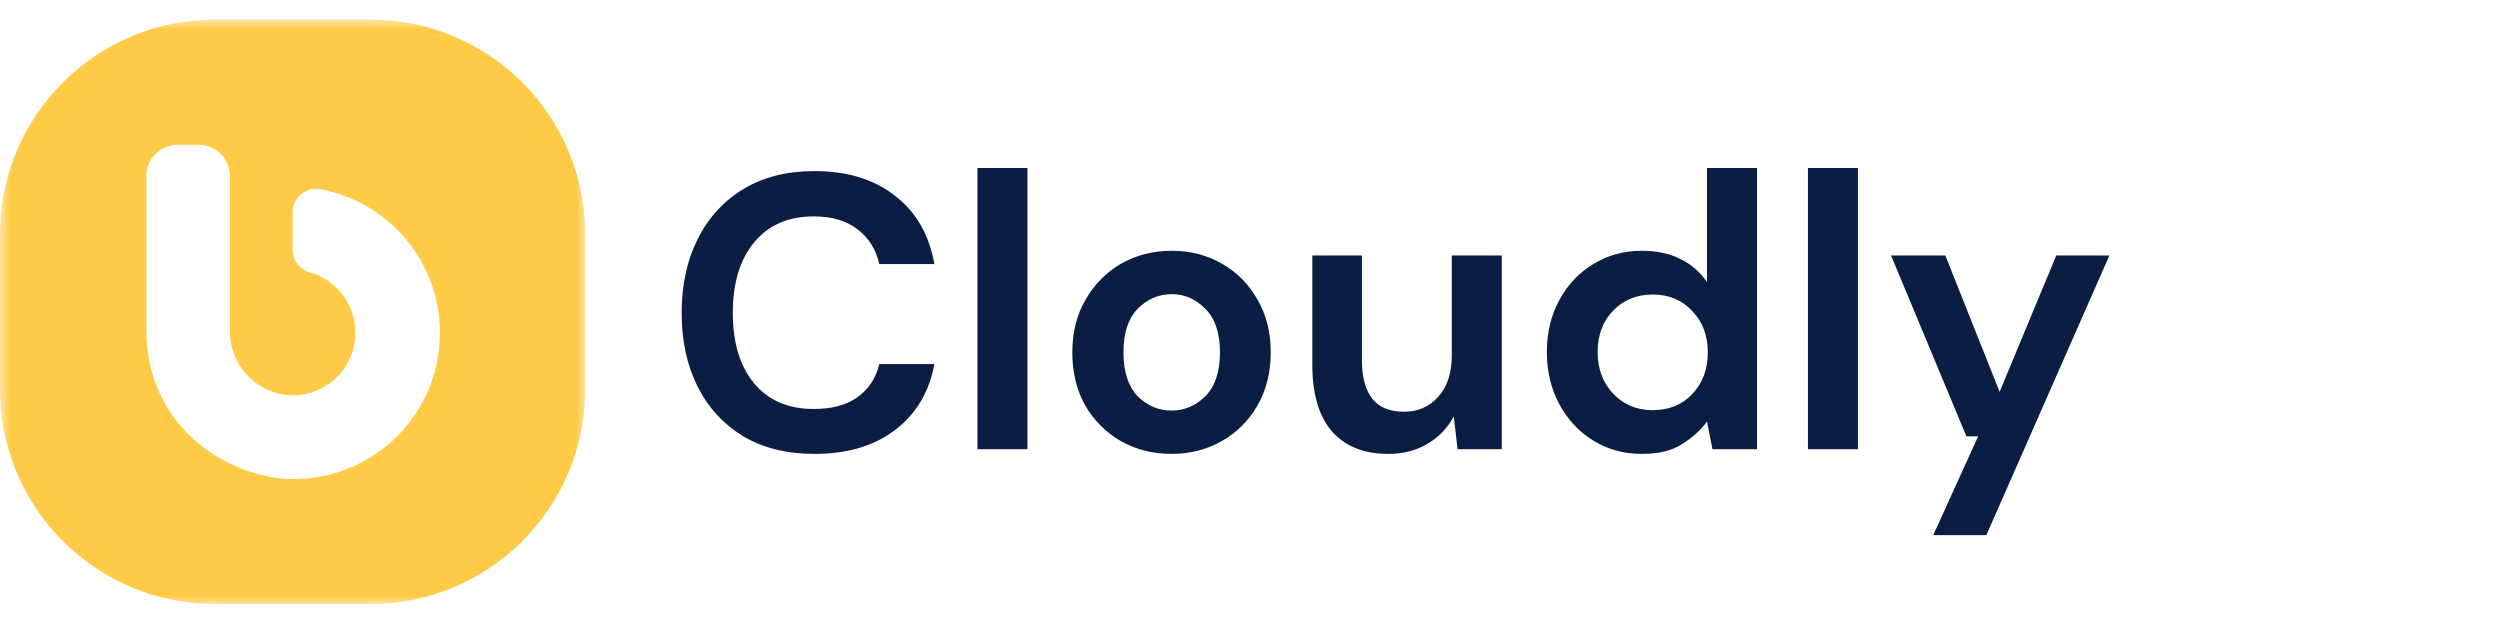 <svg width="128" height="32" viewBox="0 0 128 32" fill="none" xmlns="http://www.w3.org/2000/svg">
<mask id="mask0_858_2960" style="mask-type:luminance" maskUnits="userSpaceOnUse" x="0" y="1" width="30" height="30">
<path d="M0 1H30V31H0V1Z" fill="white"/>
</mask>
<g mask="url(#mask0_858_2960)">
<path d="M18.961 1H11.001C10.64 1 10.281 1.018 9.923 1.054C9.564 1.088 9.207 1.142 8.854 1.212C8.501 1.282 8.151 1.369 7.807 1.473C7.462 1.578 7.123 1.699 6.79 1.837C6.457 1.974 6.132 2.128 5.815 2.298C5.498 2.468 5.188 2.652 4.889 2.853C4.589 3.052 4.3 3.267 4.022 3.494C3.743 3.723 3.476 3.964 3.221 4.219C2.967 4.473 2.725 4.739 2.497 5.018C2.268 5.296 2.054 5.585 1.854 5.884C1.654 6.183 1.468 6.491 1.298 6.808C1.129 7.126 0.975 7.451 0.837 7.783C0.699 8.116 0.578 8.454 0.474 8.798C0.369 9.143 0.282 9.491 0.211 9.844C0.141 10.197 0.088 10.553 0.053 10.911C0.018 11.269 0 11.628 0 11.988V19.94C0 20.299 0.018 20.659 0.053 21.017C0.088 21.375 0.141 21.73 0.211 22.083C0.282 22.436 0.369 22.785 0.474 23.13C0.578 23.473 0.699 23.811 0.837 24.144C0.975 24.477 1.129 24.801 1.298 25.119C1.468 25.436 1.654 25.744 1.854 26.044C2.054 26.343 2.268 26.632 2.497 26.91C2.725 27.188 2.967 27.454 3.221 27.709C3.476 27.963 3.743 28.204 4.022 28.433C4.3 28.661 4.589 28.875 4.889 29.075C5.188 29.276 5.498 29.46 5.815 29.63C6.132 29.799 6.457 29.953 6.79 30.09C7.123 30.229 7.462 30.349 7.807 30.454C8.151 30.558 8.501 30.645 8.854 30.715C9.207 30.786 9.564 30.838 9.923 30.874C10.281 30.91 10.64 30.926 11.001 30.926H18.961C19.322 30.926 19.681 30.91 20.04 30.874C20.398 30.838 20.755 30.786 21.108 30.715C21.461 30.645 21.811 30.558 22.155 30.454C22.5 30.349 22.839 30.229 23.172 30.09C23.505 29.953 23.83 29.799 24.147 29.63C24.464 29.46 24.774 29.276 25.073 29.075C25.373 28.875 25.662 28.661 25.941 28.433C26.219 28.204 26.486 27.963 26.741 27.709C26.995 27.454 27.237 27.188 27.465 26.91C27.694 26.632 27.908 26.343 28.108 26.044C28.308 25.744 28.494 25.436 28.664 25.119C28.833 24.801 28.986 24.477 29.125 24.144C29.262 23.811 29.384 23.473 29.488 23.13C29.593 22.785 29.68 22.436 29.751 22.084C29.821 21.73 29.874 21.375 29.91 21.017C29.944 20.659 29.962 20.299 29.962 19.94V11.988C29.962 11.628 29.944 11.269 29.91 10.911C29.874 10.553 29.821 10.197 29.751 9.844C29.68 9.491 29.593 9.143 29.488 8.798C29.384 8.454 29.262 8.116 29.125 7.783C28.986 7.451 28.833 7.126 28.664 6.808C28.494 6.491 28.308 6.183 28.108 5.884C27.908 5.585 27.694 5.296 27.465 5.018C27.237 4.739 26.995 4.473 26.741 4.219C26.486 3.964 26.219 3.723 25.941 3.494C25.662 3.267 25.373 3.052 25.073 2.853C24.774 2.652 24.464 2.468 24.147 2.298C23.83 2.128 23.505 1.974 23.172 1.837C22.839 1.699 22.5 1.578 22.155 1.473C21.811 1.369 21.461 1.282 21.108 1.212C20.755 1.142 20.398 1.088 20.04 1.054C19.682 1.018 19.322 1 18.961 1ZM14.601 24.515C12.007 24.375 7.491 22.195 7.491 16.814V9.017C7.491 8.911 7.501 8.807 7.521 8.704C7.542 8.6 7.573 8.5 7.613 8.403C7.653 8.306 7.702 8.213 7.761 8.126C7.82 8.038 7.887 7.958 7.96 7.883C8.035 7.808 8.116 7.742 8.204 7.683C8.291 7.625 8.384 7.576 8.481 7.536C8.578 7.496 8.679 7.464 8.783 7.444C8.886 7.424 8.991 7.413 9.096 7.413H10.166C10.271 7.413 10.375 7.424 10.479 7.444C10.582 7.464 10.682 7.496 10.78 7.536C10.877 7.576 10.97 7.625 11.058 7.683C11.145 7.742 11.226 7.808 11.3 7.883C11.375 7.958 11.442 8.038 11.5 8.126C11.558 8.213 11.609 8.306 11.649 8.403C11.689 8.5 11.719 8.6 11.739 8.704C11.761 8.807 11.771 8.911 11.771 9.017V16.921C11.767 17.117 11.783 17.312 11.814 17.506C11.847 17.7 11.896 17.89 11.963 18.075C12.029 18.259 12.111 18.436 12.21 18.607C12.307 18.778 12.42 18.938 12.547 19.088C12.675 19.238 12.813 19.375 12.965 19.5C13.117 19.625 13.279 19.735 13.451 19.831C13.622 19.927 13.801 20.008 13.988 20.071C14.173 20.136 14.364 20.182 14.559 20.212C14.758 20.239 14.957 20.248 15.158 20.237C15.359 20.227 15.556 20.196 15.751 20.15C15.946 20.102 16.135 20.036 16.319 19.953C16.501 19.87 16.675 19.771 16.839 19.655C17.003 19.539 17.154 19.41 17.295 19.266C17.435 19.122 17.56 18.965 17.669 18.798C17.78 18.631 17.874 18.454 17.951 18.269C18.029 18.084 18.088 17.893 18.13 17.696C18.171 17.5 18.194 17.301 18.198 17.102C18.203 16.901 18.188 16.701 18.154 16.503C18.121 16.306 18.07 16.113 18 15.924C17.931 15.737 17.844 15.556 17.741 15.384C17.637 15.212 17.519 15.051 17.386 14.902C17.252 14.751 17.105 14.615 16.945 14.493C16.787 14.37 16.617 14.264 16.438 14.174C16.259 14.084 16.073 14.01 15.879 13.954C15.752 13.92 15.634 13.866 15.523 13.793C15.413 13.721 15.317 13.632 15.237 13.528C15.155 13.424 15.093 13.309 15.049 13.185C15.006 13.06 14.983 12.932 14.981 12.8V10.866C14.981 10.778 14.99 10.692 15.008 10.607C15.027 10.522 15.054 10.44 15.091 10.361C15.126 10.281 15.171 10.208 15.225 10.138C15.277 10.068 15.336 10.006 15.403 9.95C15.469 9.893 15.542 9.845 15.619 9.804C15.696 9.763 15.777 9.732 15.86 9.709C15.945 9.686 16.03 9.673 16.117 9.669C16.205 9.664 16.292 9.67 16.378 9.684C16.609 9.727 16.839 9.78 17.066 9.844C17.293 9.907 17.516 9.982 17.736 10.067C17.956 10.152 18.171 10.247 18.382 10.352C18.594 10.457 18.799 10.571 18.999 10.696C19.199 10.821 19.392 10.955 19.58 11.098C19.768 11.241 19.948 11.392 20.121 11.551C20.294 11.712 20.46 11.88 20.617 12.055C20.774 12.23 20.922 12.413 21.063 12.603C21.203 12.791 21.333 12.988 21.455 13.19C21.576 13.391 21.688 13.598 21.79 13.81C21.892 14.022 21.984 14.24 22.065 14.461C22.147 14.682 22.217 14.906 22.278 15.134C22.338 15.362 22.387 15.591 22.426 15.824C22.464 16.056 22.492 16.289 22.508 16.525C22.525 16.759 22.53 16.994 22.523 17.23C22.518 17.465 22.501 17.7 22.473 17.934C22.445 18.167 22.406 18.4 22.356 18.63C22.307 18.86 22.245 19.087 22.174 19.311C22.103 19.536 22.021 19.757 21.929 19.973C21.836 20.19 21.735 20.402 21.622 20.609C21.51 20.816 21.387 21.018 21.256 21.213C21.125 21.409 20.985 21.597 20.835 21.78C20.686 21.962 20.529 22.137 20.362 22.305C20.197 22.472 20.024 22.632 19.843 22.782C19.662 22.934 19.475 23.076 19.281 23.21C19.086 23.343 18.886 23.466 18.68 23.581C18.474 23.696 18.263 23.8 18.047 23.895C17.831 23.99 17.611 24.075 17.388 24.148C17.163 24.222 16.936 24.286 16.707 24.338C16.477 24.391 16.246 24.432 16.011 24.463C15.778 24.493 15.543 24.513 15.307 24.522C15.072 24.53 14.837 24.528 14.601 24.515Z" fill="#FFCB47"/>
</g>
<path d="M41.7 23.24C40.287 23.24 39.073 22.94 38.06 22.34C37.047 21.727 36.267 20.88 35.72 19.8C35.173 18.707 34.9 17.447 34.9 16.02C34.9 14.593 35.173 13.333 35.72 12.24C36.267 11.147 37.047 10.293 38.06 9.68C39.073 9.067 40.287 8.76 41.7 8.76C43.38 8.76 44.753 9.18 45.82 10.02C46.9 10.847 47.573 12.013 47.84 13.52H45.02C44.847 12.76 44.473 12.167 43.9 11.74C43.34 11.3 42.593 11.08 41.66 11.08C40.367 11.08 39.353 11.52 38.62 12.4C37.887 13.28 37.52 14.487 37.52 16.02C37.52 17.553 37.887 18.76 38.62 19.64C39.353 20.507 40.367 20.94 41.66 20.94C42.593 20.94 43.34 20.74 43.9 20.34C44.473 19.927 44.847 19.36 45.02 18.64H47.84C47.573 20.08 46.9 21.207 45.82 22.02C44.753 22.833 43.38 23.24 41.7 23.24ZM50.046 23V8.6H52.606V23H50.046ZM59.982 23.24C59.022 23.24 58.155 23.02 57.382 22.58C56.622 22.14 56.015 21.533 55.562 20.76C55.122 19.973 54.902 19.067 54.902 18.04C54.902 17.013 55.129 16.113 55.582 15.34C56.035 14.553 56.642 13.94 57.402 13.5C58.175 13.06 59.042 12.84 60.002 12.84C60.949 12.84 61.802 13.06 62.562 13.5C63.335 13.94 63.942 14.553 64.382 15.34C64.835 16.113 65.062 17.013 65.062 18.04C65.062 19.067 64.835 19.973 64.382 20.76C63.942 21.533 63.335 22.14 62.562 22.58C61.788 23.02 60.928 23.24 59.982 23.24ZM59.982 21.02C60.648 21.02 61.228 20.773 61.722 20.28C62.215 19.773 62.462 19.027 62.462 18.04C62.462 17.053 62.215 16.313 61.722 15.82C61.228 15.313 60.655 15.06 60.002 15.06C59.322 15.06 58.735 15.313 58.242 15.82C57.762 16.313 57.522 17.053 57.522 18.04C57.522 19.027 57.762 19.773 58.242 20.28C58.735 20.773 59.315 21.02 59.982 21.02ZM71.071 23.24C69.831 23.24 68.871 22.853 68.191 22.08C67.524 21.307 67.191 20.173 67.191 18.68V13.08H69.731V18.44C69.731 19.293 69.904 19.947 70.251 20.4C70.597 20.853 71.144 21.08 71.891 21.08C72.597 21.08 73.177 20.827 73.631 20.32C74.097 19.813 74.331 19.107 74.331 18.2V13.08H76.891V23H74.631L74.431 21.32C74.124 21.907 73.677 22.373 73.091 22.72C72.517 23.067 71.844 23.24 71.071 23.24ZM84.079 23.24C83.145 23.24 82.312 23.013 81.579 22.56C80.845 22.107 80.265 21.487 79.839 20.7C79.412 19.913 79.199 19.02 79.199 18.02C79.199 17.02 79.412 16.133 79.839 15.36C80.265 14.573 80.845 13.96 81.579 13.52C82.312 13.067 83.145 12.84 84.079 12.84C84.825 12.84 85.479 12.98 86.039 13.26C86.599 13.54 87.052 13.933 87.399 14.44V8.6H89.959V23H87.679L87.399 21.58C87.079 22.02 86.652 22.407 86.119 22.74C85.599 23.073 84.919 23.24 84.079 23.24ZM84.619 21C85.445 21 86.119 20.727 86.639 20.18C87.172 19.62 87.439 18.907 87.439 18.04C87.439 17.173 87.172 16.467 86.639 15.92C86.119 15.36 85.445 15.08 84.619 15.08C83.805 15.08 83.132 15.353 82.599 15.9C82.065 16.447 81.799 17.153 81.799 18.02C81.799 18.887 82.065 19.6 82.599 20.16C83.132 20.72 83.805 21 84.619 21ZM92.566 23V8.6H95.126V23H92.566ZM98.981 27.4L101.281 22.34H100.681L96.821 13.08H99.601L102.381 20.06L105.281 13.08H108.001L101.701 27.4H98.981Z" fill="#091E42"/>
</svg>

